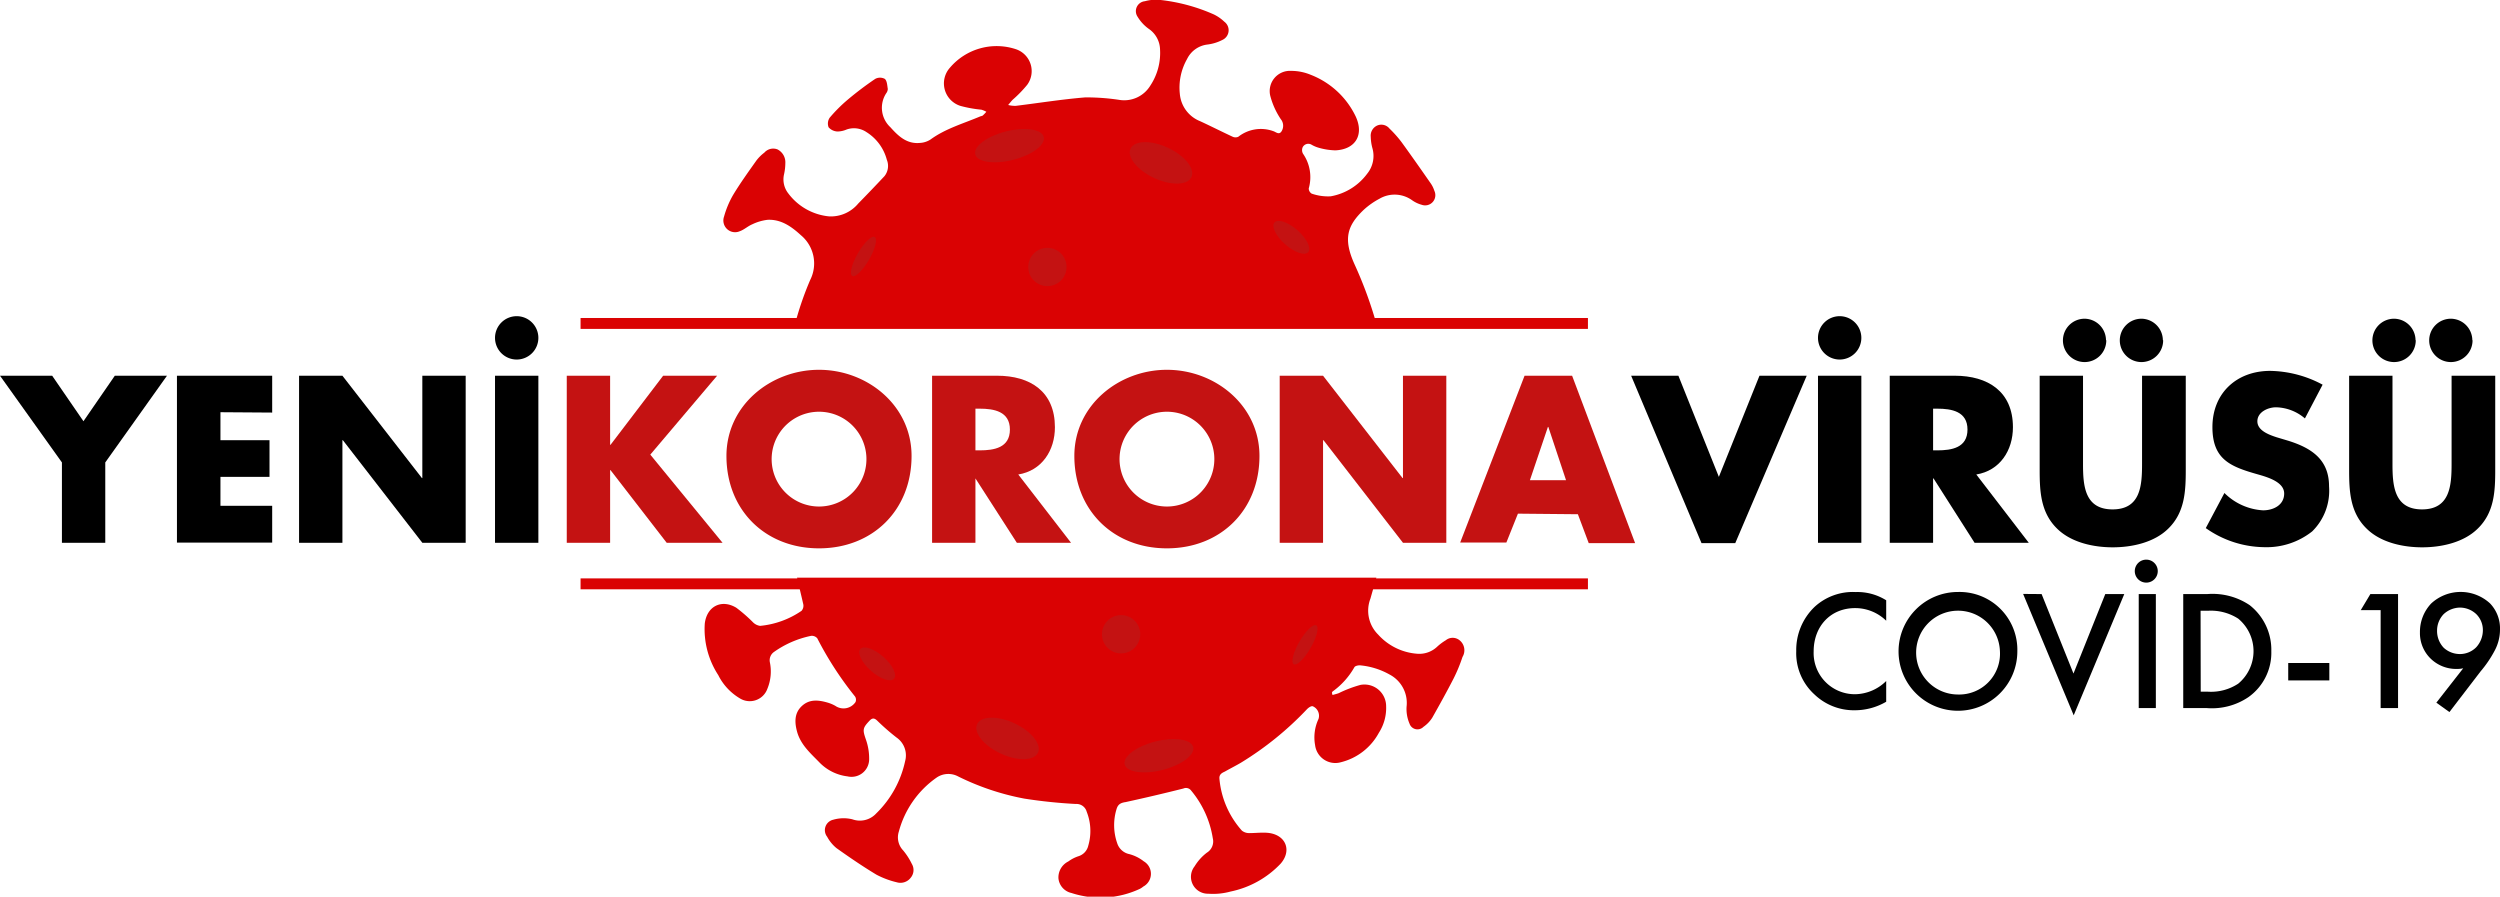 <svg xmlns="http://www.w3.org/2000/svg" viewBox="0 0 346 124.1"><defs><style>.cls-1{fill:#da0203;}.cls-2{fill:#c41212;}</style></defs><g id="Layer_2" data-name="Layer 2"><g id="Layer_1-2" data-name="Layer 1"><path class="cls-1" d="M102.39,32c.6-.21,1.11-.7,1.71-.95a6.71,6.71,0,0,1,2.15-.63c1.86-.08,3.28.93,4.58,2.12a5.08,5.08,0,0,1,1.3,6.21,43.91,43.91,0,0,0-1.87,5.26h80a56.9,56.9,0,0,0-2.82-7.49c-1.55-3.48-1-5.3,1.32-7.5a10.41,10.41,0,0,1,2.15-1.51,4.15,4.15,0,0,1,4.52.2,4.17,4.17,0,0,0,1.33.63,1.41,1.41,0,0,0,1.76-1.92,3.93,3.93,0,0,0-.48-1c-1.35-1.94-2.7-3.87-4.09-5.78a15.86,15.86,0,0,0-1.64-1.84,1.45,1.45,0,0,0-1.72-.42,1.54,1.54,0,0,0-.88,1.55,6.66,6.66,0,0,0,.22,1.54,3.9,3.9,0,0,1-.71,3.57,8,8,0,0,1-5.05,3.13,6.9,6.9,0,0,1-2.63-.37.85.85,0,0,1-.41-.72,5.68,5.68,0,0,0-.79-4.8,1,1,0,0,1-.05-.9.87.87,0,0,1,1.2-.37,4.28,4.28,0,0,0,1.06.45,9.25,9.25,0,0,0,2.26.35c2.79-.13,4-2.14,2.82-4.69a11.51,11.51,0,0,0-6.23-5.77,7,7,0,0,0-2.7-.54,2.8,2.8,0,0,0-2.88,3.51,10.66,10.66,0,0,0,1.44,3.17,1.44,1.44,0,0,1,.12,1.66c-.35.59-.81.1-1.16,0a5.05,5.05,0,0,0-4.84.78.94.94,0,0,1-.77,0c-1.51-.7-3-1.46-4.52-2.16A4.47,4.47,0,0,1,163.29,13a8,8,0,0,1,1-4.83,3.6,3.6,0,0,1,2.77-2,6.16,6.16,0,0,0,2.11-.64A1.47,1.47,0,0,0,169.44,3,5.64,5.64,0,0,0,168,2a25,25,0,0,0-7.36-2,5.8,5.8,0,0,0-2.19.17,1.38,1.38,0,0,0-1,2.16A5.6,5.6,0,0,0,159,4a3.56,3.56,0,0,1,1.55,2.84,8.18,8.18,0,0,1-1.34,5,4.23,4.23,0,0,1-4.19,2,30.34,30.34,0,0,0-4.82-.36c-3.22.26-6.42.78-9.62,1.17a3.81,3.81,0,0,1-1.05-.12c.22-.25.41-.51.64-.74a16.69,16.69,0,0,0,2-2.06,3.2,3.2,0,0,0-1.6-4.93,8.48,8.48,0,0,0-9.09,2.56,3.26,3.26,0,0,0,1.46,5.3,17,17,0,0,0,2.88.52,3.17,3.17,0,0,1,.69.29A5.44,5.44,0,0,1,136,16a1.41,1.41,0,0,1-.31.1c-2.35,1-4.81,1.68-6.91,3.21a3,3,0,0,1-1.45.47c-1.83.18-3-.94-4.11-2.18a3.67,3.67,0,0,1-.57-4.69,1.06,1.06,0,0,0,.22-.6c-.08-.49-.1-1.12-.41-1.39a1.39,1.39,0,0,0-1.33,0,45.58,45.58,0,0,0-3.8,2.87,21.08,21.08,0,0,0-2.5,2.5,1.44,1.44,0,0,0-.15,1.33,1.73,1.73,0,0,0,1.23.58,3.32,3.32,0,0,0,1.27-.28,3.09,3.09,0,0,1,2.75.37,6.47,6.47,0,0,1,2.81,3.83,2.26,2.26,0,0,1-.33,2.26q-1.8,1.92-3.64,3.8a4.92,4.92,0,0,1-4,1.77,8,8,0,0,1-5.66-3.17,3.13,3.13,0,0,1-.6-2.65,7.3,7.3,0,0,0,.18-1.55,2,2,0,0,0-1.08-1.9,1.63,1.63,0,0,0-1.82.44,5.68,5.68,0,0,0-1.1,1.09c-1.11,1.57-2.23,3.12-3.22,4.76a12.76,12.76,0,0,0-1.26,3A1.62,1.62,0,0,0,102.39,32Z"/><path class="cls-1" d="M202,88.61a1.51,1.51,0,0,0-1.9,0,7.25,7.25,0,0,0-1.17.87,3.59,3.59,0,0,1-2.77,1,8.05,8.05,0,0,1-5.41-2.64,4.65,4.65,0,0,1-1.08-5c.28-1,.55-1.92.82-2.89H110.31c.29,1.24.59,2.47.87,3.71a1.05,1.05,0,0,1-.25.88,12.14,12.14,0,0,1-5.73,2.08,1.72,1.72,0,0,1-1-.51,21.08,21.08,0,0,0-2.3-2c-2.06-1.24-4.09-.18-4.36,2.21a11.65,11.65,0,0,0,1.87,7.12,7.75,7.75,0,0,0,3,3.22,2.59,2.59,0,0,0,3.79-1.32,6.28,6.28,0,0,0,.36-3.63,1.41,1.41,0,0,1,.52-1.45A13.59,13.59,0,0,1,112.26,88a1,1,0,0,1,.85.34,46.94,46.94,0,0,0,5.23,8.06.82.82,0,0,1,.06.77,2,2,0,0,1-2.79.52,5,5,0,0,0-1-.43c-1.28-.38-2.56-.55-3.64.46s-1,2.34-.62,3.67c.54,1.77,1.88,2.91,3.11,4.18a6.49,6.49,0,0,0,3.83,1.88,2.44,2.44,0,0,0,3-2.3,7.9,7.9,0,0,0-.45-2.8c-.46-1.34-.47-1.58.49-2.59.4-.43.69-.4,1.1,0a30.9,30.9,0,0,0,2.66,2.32,3,3,0,0,1,1.18,3.26,14.32,14.32,0,0,1-4,7.24,3.07,3.07,0,0,1-3.31.81,5.14,5.14,0,0,0-2.64.06,1.48,1.48,0,0,0-.84,2.36,5.22,5.22,0,0,0,1.29,1.57c1.8,1.28,3.63,2.53,5.52,3.67a11.87,11.87,0,0,0,2.83,1.06,1.78,1.78,0,0,0,1.92-.63,1.66,1.66,0,0,0,.15-1.93,9.09,9.09,0,0,0-1.2-1.86,2.6,2.6,0,0,1-.59-2.6,13.3,13.3,0,0,1,5.21-7.46,2.87,2.87,0,0,1,3-.17,35.25,35.25,0,0,0,9.17,3.07,70.18,70.18,0,0,0,7.11.74,1.46,1.46,0,0,1,1.51,1.08,7.23,7.23,0,0,1,.22,4.68,2,2,0,0,1-1.39,1.48,5.05,5.05,0,0,0-1.38.72,2.46,2.46,0,0,0-1.36,2.36,2.31,2.31,0,0,0,1.8,2,12.9,12.9,0,0,0,9.46-.57,2.51,2.51,0,0,0,.48-.32,2,2,0,0,0,.07-3.49,5.55,5.55,0,0,0-2-1,2.23,2.23,0,0,1-1.68-1.51,7.59,7.59,0,0,1-.1-4.69c.2-.71.6-.9,1.26-1q4-.87,8-1.88a.89.89,0,0,1,1.07.28,13.58,13.58,0,0,1,3,6.6,1.82,1.82,0,0,1-.82,2,6.77,6.77,0,0,0-1.69,1.88,2.34,2.34,0,0,0,1.89,3.8,9.15,9.15,0,0,0,3.08-.3,13.21,13.21,0,0,0,6.93-3.86c1.53-1.75.79-3.85-1.5-4.23-.9-.14-1.85,0-2.78,0a1.61,1.61,0,0,1-1.08-.34,12.37,12.37,0,0,1-3.11-7.18c-.06-.61.35-.81.76-1,.74-.42,1.5-.8,2.23-1.23a44.42,44.42,0,0,0,9.12-7.39c.2-.21.55-.46.79-.42a1.43,1.43,0,0,1,.81,1.77,6,6,0,0,0-.47,3.62,2.82,2.82,0,0,0,3.58,2.36,8.21,8.21,0,0,0,5.25-4.08,6.34,6.34,0,0,0,1-3.67,3,3,0,0,0-3.55-2.95,16.82,16.82,0,0,0-3,1.14c-.28.11-.58.17-.87.26l-.08-.29c0-.07.05-.17.11-.21a10.53,10.53,0,0,0,3-3.35c.11-.19.58-.29.86-.25a10.19,10.19,0,0,1,4,1.26,4.44,4.44,0,0,1,2.36,4.46,5.13,5.13,0,0,0,.41,2.35,1.16,1.16,0,0,0,1.92.44,4.41,4.41,0,0,0,1.23-1.28c1-1.77,2-3.57,2.94-5.4a21.76,21.76,0,0,0,1.24-3A1.77,1.77,0,0,0,202,88.61Z"/><rect class="cls-1" x="80.35" y="80.05" width="139.42" height="1.51"/><rect class="cls-1" x="80.35" y="44.01" width="139.42" height="1.51"/><ellipse class="cls-2" cx="139.72" cy="20.15" rx="4.89" ry="2.03" transform="translate(-0.67 34.97) rotate(-14.23)"/><ellipse class="cls-2" cx="178.72" cy="32.85" rx="1.29" ry="3.11" transform="translate(35.89 145.18) rotate(-48.6)"/><ellipse class="cls-2" cx="119.5" cy="35.49" rx="3.11" ry="0.89" transform="translate(29.02 121.24) rotate(-60)"/><ellipse class="cls-2" cx="160.68" cy="22.54" rx="2.3" ry="4.65" transform="translate(72.04 158.44) rotate(-64.87)"/><circle class="cls-2" cx="144.96" cy="36.95" r="2.65"/><ellipse class="cls-2" cx="160.4" cy="104.58" rx="4.89" ry="2.03" transform="translate(-20.79 42.65) rotate(-14.23)"/><ellipse class="cls-2" cx="121.4" cy="91.88" rx="1.29" ry="3.11" transform="translate(-27.8 122.18) rotate(-48.6)"/><ellipse class="cls-2" cx="180.62" cy="89.24" rx="3.11" ry="0.89" transform="translate(13.02 201.04) rotate(-60)"/><ellipse class="cls-2" cx="139.44" cy="102.19" rx="2.3" ry="4.65" transform="translate(-12.29 185.04) rotate(-64.87)"/><circle class="cls-2" cx="155.16" cy="87.78" r="2.65"/><path d="M0,52H7.22l4.33,6.3L15.89,52h7.22L14.57,64V75.12h-6V64Z"/><path d="M30.51,57.05v3.87H37.3V66H30.51v4h7.16v5.1H24.49V52H37.67v5.1Z"/><path d="M41.39,52h6l11,14.16h.06V52h6V75.12h-6l-11-14.2h-.06v14.2h-6Z"/><path d="M74.51,46.76a3,3,0,1,1-3-3A3,3,0,0,1,74.51,46.76Zm0,28.36h-6V52h6Z"/><path class="cls-2" d="M91.78,52h7.47L90,62.92l10,12.2H92.27L84.5,65.07h-.06V75.12h-6V52h6v9.56h.06Z"/><path class="cls-2" d="M126.16,63.1c0,7.5-5.37,12.79-12.81,12.79S100.54,70.6,100.54,63.1c0-7,6.14-11.92,12.81-11.92S126.16,56.1,126.16,63.1Zm-19.35,0a6.56,6.56,0,1,0,13.09,0,6.56,6.56,0,0,0-13.09,0Z"/><path class="cls-2" d="M148.23,75.12h-7.5L135,66.21H135v8.91h-6V52h9c4.58,0,8,2.18,8,7.13,0,3.19-1.78,6-5.07,6.54ZM135,62.33h.59c2,0,4.18-.36,4.18-2.88s-2.22-2.89-4.18-2.89H135Z"/><path class="cls-2" d="M174.31,63.1c0,7.5-5.37,12.79-12.81,12.79S148.69,70.6,148.69,63.1c0-7,6.14-11.92,12.81-11.92S174.31,56.1,174.31,63.1Zm-19.35,0a6.56,6.56,0,1,0,13.09,0,6.56,6.56,0,0,0-13.09,0Z"/><path class="cls-2" d="M177.11,52h6l11,14.16h.06V52h6V75.12h-6l-11-14.2h-.06v14.2h-6Z"/><path class="cls-2" d="M210.08,71.09l-1.6,4h-6.39L211,52h6.58l8.72,23.17h-6.42l-1.5-4Zm4.21-12h-.06l-2.49,7.37h5Z"/><path d="M237.89,66,243.51,52h6.54l-9.89,23.17h-4.67L225.75,52h6.54Z"/><path d="M257.61,46.76a3,3,0,1,1-3-3A3,3,0,0,1,257.61,46.76Zm0,28.36h-6V52h6Z"/><path d="M280.78,75.12h-7.5l-5.68-8.91h-.06v8.91h-6V52h9c4.58,0,8.05,2.18,8.05,7.13,0,3.19-1.78,6-5.07,6.54ZM267.54,62.33h.58c2,0,4.18-.36,4.18-2.88s-2.21-2.89-4.18-2.89h-.58Z"/><path d="M302.51,52V65c0,3-.13,5.93-2.43,8.17-1.94,1.91-5,2.58-7.68,2.58s-5.75-.67-7.69-2.58c-2.3-2.24-2.42-5.19-2.42-8.17V52h6v12.2c0,3,.21,6.3,4.09,6.3s4.08-3.29,4.08-6.3V52Zm-11-4.89a3,3,0,1,1-3-3A3,3,0,0,1,291.47,47.06Zm7.87,0a3,3,0,1,1-3-3A3,3,0,0,1,299.34,47.06Z"/><path d="M319,57.91a6.36,6.36,0,0,0-4-1.54c-1.1,0-2.58.65-2.58,1.94s1.63,1.87,2.67,2.21l1.54.46c3.23,1,5.71,2.58,5.71,6.33A7.88,7.88,0,0,1,320,73.55a10.14,10.14,0,0,1-6.58,2.18,14.29,14.29,0,0,1-8.14-2.64l2.58-4.86a8.24,8.24,0,0,0,5.35,2.4c1.41,0,2.92-.71,2.92-2.33s-2.37-2.28-3.66-2.65c-3.78-1.07-6.27-2.06-6.27-6.54,0-4.7,3.35-7.78,8-7.78a15.8,15.8,0,0,1,7.25,1.91Z"/><path d="M345.34,52V65c0,3-.12,5.93-2.43,8.17-1.94,1.91-5,2.58-7.68,2.58s-5.75-.67-7.68-2.58c-2.31-2.24-2.43-5.19-2.43-8.17V52h6v12.2c0,3,.22,6.3,4.09,6.3s4.09-3.29,4.09-6.3V52Zm-11-4.89a3,3,0,1,1-3-3A3,3,0,0,1,334.31,47.06Zm7.86,0a3,3,0,1,1-3-3A3,3,0,0,1,342.17,47.06Z"/><path d="M261.05,85.91a6.15,6.15,0,0,0-4.29-1.75c-3.43,0-5.75,2.53-5.75,6a5.7,5.7,0,0,0,5.78,5.92,6.24,6.24,0,0,0,4.26-1.83v2.87a8.61,8.61,0,0,1-4.34,1.18,7.88,7.88,0,0,1-5.58-2.18,7.71,7.71,0,0,1-2.53-6A8.26,8.26,0,0,1,251.13,84a7.81,7.81,0,0,1,5.7-2.06,7.5,7.5,0,0,1,4.22,1.14Z"/><path d="M279.2,90.12A8.22,8.22,0,1,1,271,81.93,8,8,0,0,1,279.2,90.12Zm-2.41,0a5.8,5.8,0,1,0-5.8,6A5.65,5.65,0,0,0,276.79,90.12Z"/><path d="M282.56,82.22l4.41,11,4.4-11H294L287,99l-7-16.8Z"/><path d="M297.17,77.46a1.59,1.59,0,0,1,0,3.17,1.59,1.59,0,1,1,0-3.17Zm1.2,4.76V98H296V82.22Z"/><path d="M305.48,82.22a9.22,9.22,0,0,1,5.87,1.53,7.85,7.85,0,0,1,3,6.37,7.52,7.52,0,0,1-3.18,6.37A9,9,0,0,1,305.43,98h-3.27V82.22Zm-.9,13.51h1a6.84,6.84,0,0,0,4.19-1.11,5.84,5.84,0,0,0,0-9,7,7,0,0,0-4.21-1.09h-1Z"/><path d="M316.69,91.76h5.69v2.41h-5.69Z"/><path d="M329.48,84.44h-2.75l1.33-2.22h3.83V98h-2.41Z"/><path d="M337.19,97.25l3.72-4.76a3.67,3.67,0,0,1-.85.09,5.05,5.05,0,0,1-3.69-1.46,4.91,4.91,0,0,1-1.45-3.6,5.7,5.7,0,0,1,1.56-4,6,6,0,0,1,8.15,0A5,5,0,0,1,346,87.09a6.2,6.2,0,0,1-.76,3,15.67,15.67,0,0,1-1.92,2.82L339,98.55Zm5.52-7.67a3.51,3.51,0,0,0,.92-2.35,3.1,3.1,0,0,0-.92-2.24,3.32,3.32,0,0,0-2.25-.9,3.38,3.38,0,0,0-2.25.9,3.28,3.28,0,0,0-.92,2.31,3.36,3.36,0,0,0,.92,2.35,3.31,3.31,0,0,0,2.23.87A3.17,3.17,0,0,0,342.71,89.58Z"/></g></g></svg>